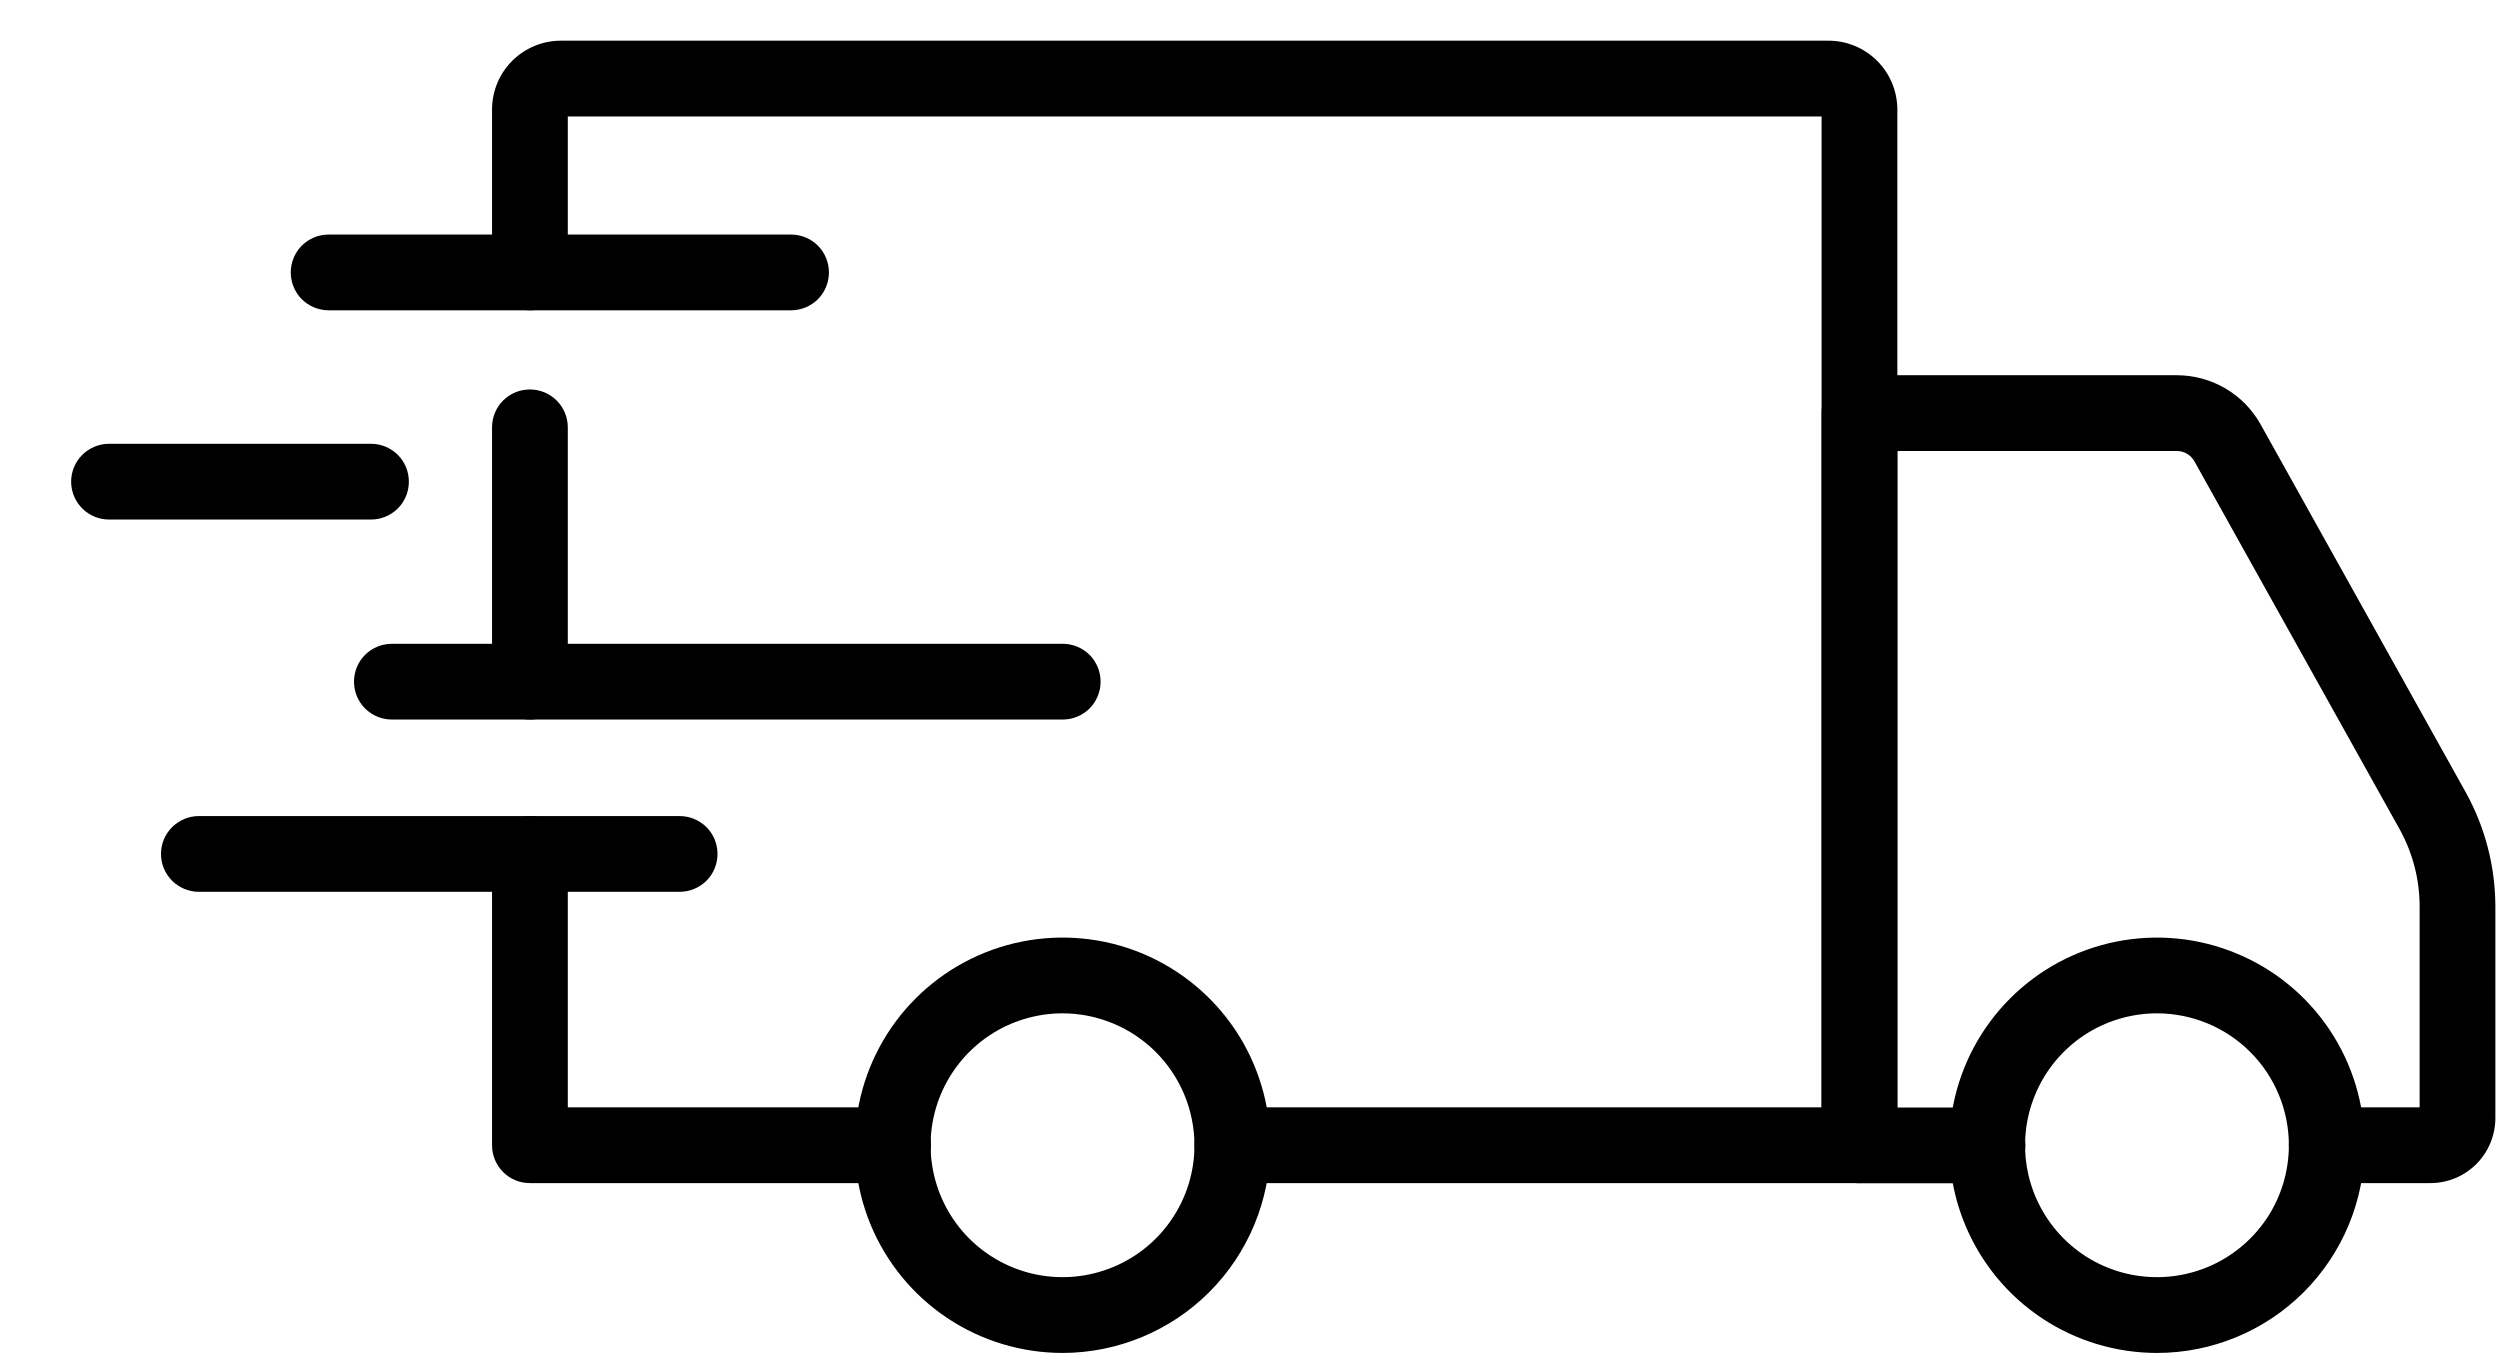 <svg xmlns="http://www.w3.org/2000/svg" fill="none" viewBox="0 0 33 18" height="18" width="33">
<path fill="black" d="M28.474 17.859C27.932 17.859 27.401 17.699 26.95 17.398C26.499 17.097 26.148 16.669 25.94 16.168C25.732 15.667 25.677 15.116 25.783 14.584C25.889 14.052 26.15 13.563 26.533 13.18C26.916 12.796 27.405 12.535 27.936 12.429C28.468 12.323 29.02 12.377 29.521 12.585C30.022 12.792 30.45 13.143 30.751 13.594C31.052 14.045 31.213 14.575 31.213 15.117C31.213 15.844 30.924 16.541 30.411 17.055C29.897 17.569 29.201 17.858 28.474 17.859ZM28.474 13.376C28.13 13.376 27.793 13.477 27.506 13.668C27.219 13.86 26.996 14.131 26.864 14.45C26.732 14.768 26.697 15.118 26.764 15.456C26.831 15.794 26.997 16.104 27.24 16.348C27.483 16.592 27.794 16.758 28.131 16.825C28.469 16.892 28.82 16.858 29.138 16.726C29.456 16.595 29.728 16.371 29.92 16.085C30.111 15.799 30.213 15.462 30.213 15.117C30.213 14.656 30.03 14.213 29.704 13.887C29.378 13.56 28.935 13.377 28.474 13.376Z"></path>
<path fill="black" d="M14.028 17.859C13.486 17.859 12.955 17.699 12.504 17.398C12.053 17.097 11.701 16.669 11.493 16.168C11.286 15.667 11.231 15.116 11.336 14.584C11.442 14.052 11.703 13.563 12.086 13.18C12.469 12.796 12.958 12.535 13.489 12.429C14.021 12.323 14.573 12.377 15.074 12.584C15.575 12.792 16.003 13.143 16.305 13.594C16.606 14.045 16.767 14.575 16.767 15.117C16.766 15.844 16.477 16.54 15.964 17.054C15.451 17.568 14.754 17.857 14.028 17.859ZM14.028 13.376C13.684 13.376 13.347 13.477 13.06 13.668C12.773 13.859 12.55 14.131 12.417 14.449C12.285 14.767 12.25 15.117 12.317 15.455C12.384 15.793 12.55 16.104 12.793 16.348C13.037 16.591 13.347 16.758 13.685 16.825C14.023 16.892 14.373 16.858 14.691 16.726C15.009 16.595 15.282 16.372 15.473 16.085C15.665 15.799 15.767 15.462 15.767 15.117C15.766 14.656 15.583 14.214 15.257 13.887C14.931 13.561 14.489 13.377 14.028 13.376Z"></path>
<path fill="black" d="M32.081 15.617H30.713C30.581 15.617 30.454 15.565 30.36 15.471C30.266 15.377 30.213 15.25 30.213 15.117C30.213 14.985 30.266 14.857 30.36 14.764C30.454 14.67 30.581 14.617 30.713 14.617H31.939V11.966C31.939 11.607 31.847 11.255 31.673 10.942L28.966 6.089C28.943 6.048 28.909 6.013 28.868 5.989C28.827 5.965 28.781 5.953 28.733 5.953H25.045V14.619H26.235C26.368 14.619 26.495 14.672 26.589 14.766C26.683 14.86 26.735 14.987 26.735 15.119C26.735 15.252 26.683 15.379 26.589 15.473C26.495 15.567 26.368 15.619 26.235 15.619H24.545C24.412 15.619 24.285 15.567 24.191 15.473C24.097 15.379 24.045 15.252 24.045 15.119V5.453C24.045 5.32 24.097 5.193 24.191 5.099C24.285 5.005 24.412 4.953 24.545 4.953H28.733C28.959 4.953 29.18 5.013 29.375 5.127C29.57 5.241 29.73 5.405 29.84 5.602L32.546 10.455C32.803 10.917 32.938 11.437 32.939 11.966V14.759C32.938 14.987 32.848 15.205 32.687 15.366C32.526 15.527 32.308 15.617 32.081 15.617Z"></path>
<path fill="black" d="M11.789 15.617H6.995C6.862 15.617 6.735 15.565 6.641 15.471C6.547 15.377 6.495 15.25 6.495 15.117V11.272C6.495 11.139 6.547 11.012 6.641 10.918C6.735 10.825 6.862 10.772 6.995 10.772C7.127 10.772 7.254 10.825 7.348 10.918C7.442 11.012 7.495 11.139 7.495 11.272V14.617H11.789C11.921 14.617 12.049 14.67 12.142 14.764C12.236 14.857 12.289 14.985 12.289 15.117C12.289 15.25 12.236 15.377 12.142 15.471C12.049 15.565 11.921 15.617 11.789 15.617Z"></path>
<path fill="black" d="M6.995 9.498C6.862 9.498 6.735 9.445 6.641 9.352C6.547 9.258 6.495 9.131 6.495 8.998V5.641C6.495 5.508 6.547 5.381 6.641 5.287C6.735 5.193 6.862 5.141 6.995 5.141C7.127 5.141 7.254 5.193 7.348 5.287C7.442 5.381 7.495 5.508 7.495 5.641V9C7.494 9.132 7.441 9.259 7.348 9.352C7.254 9.446 7.127 9.498 6.995 9.498Z"></path>
<path fill="black" d="M24.545 15.617H16.267C16.134 15.617 16.007 15.565 15.913 15.471C15.819 15.377 15.767 15.25 15.767 15.117C15.767 14.985 15.819 14.857 15.913 14.764C16.007 14.67 16.134 14.617 16.267 14.617H24.045V1.537H7.495V3.596C7.495 3.729 7.442 3.856 7.348 3.95C7.254 4.043 7.127 4.096 6.995 4.096C6.862 4.096 6.735 4.043 6.641 3.95C6.547 3.856 6.495 3.729 6.495 3.596V1.445C6.495 1.204 6.591 0.973 6.761 0.803C6.932 0.633 7.163 0.537 7.403 0.537H24.137C24.377 0.537 24.608 0.633 24.778 0.803C24.949 0.973 25.044 1.204 25.045 1.445V15.117C25.045 15.25 24.992 15.377 24.898 15.471C24.805 15.565 24.677 15.617 24.545 15.617Z"></path>
<path fill="black" d="M8.971 11.772H2.625C2.493 11.772 2.366 11.719 2.272 11.626C2.178 11.532 2.125 11.405 2.125 11.272C2.125 11.139 2.178 11.012 2.272 10.918C2.366 10.825 2.493 10.772 2.625 10.772H8.971C9.104 10.772 9.231 10.825 9.325 10.918C9.419 11.012 9.471 11.139 9.471 11.272C9.471 11.405 9.419 11.532 9.325 11.626C9.231 11.719 9.104 11.772 8.971 11.772Z"></path>
<path fill="black" d="M14.028 9.498H5.173C5.04 9.498 4.913 9.445 4.819 9.352C4.725 9.258 4.673 9.131 4.673 8.998C4.673 8.865 4.725 8.738 4.819 8.644C4.913 8.551 5.04 8.498 5.173 8.498H14.028C14.161 8.498 14.288 8.551 14.382 8.644C14.475 8.738 14.528 8.865 14.528 8.998C14.528 9.131 14.475 9.258 14.382 9.352C14.288 9.445 14.161 9.498 14.028 9.498Z"></path>
<path fill="black" d="M4.897 6.858H1.439C1.307 6.858 1.18 6.805 1.086 6.712C0.992 6.618 0.939 6.491 0.939 6.358C0.939 6.225 0.992 6.098 1.086 6.004C1.18 5.911 1.307 5.858 1.439 5.858H4.897C5.03 5.858 5.157 5.911 5.251 6.004C5.345 6.098 5.397 6.225 5.397 6.358C5.397 6.491 5.345 6.618 5.251 6.712C5.157 6.805 5.03 6.858 4.897 6.858Z"></path>
<path fill="black" d="M10.442 4.096H4.338C4.205 4.096 4.078 4.043 3.984 3.95C3.891 3.856 3.838 3.729 3.838 3.596C3.838 3.463 3.891 3.336 3.984 3.242C4.078 3.149 4.205 3.096 4.338 3.096H10.442C10.575 3.096 10.702 3.149 10.796 3.242C10.889 3.336 10.942 3.463 10.942 3.596C10.942 3.729 10.889 3.856 10.796 3.95C10.702 4.043 10.575 4.096 10.442 4.096Z"></path>
</svg>
